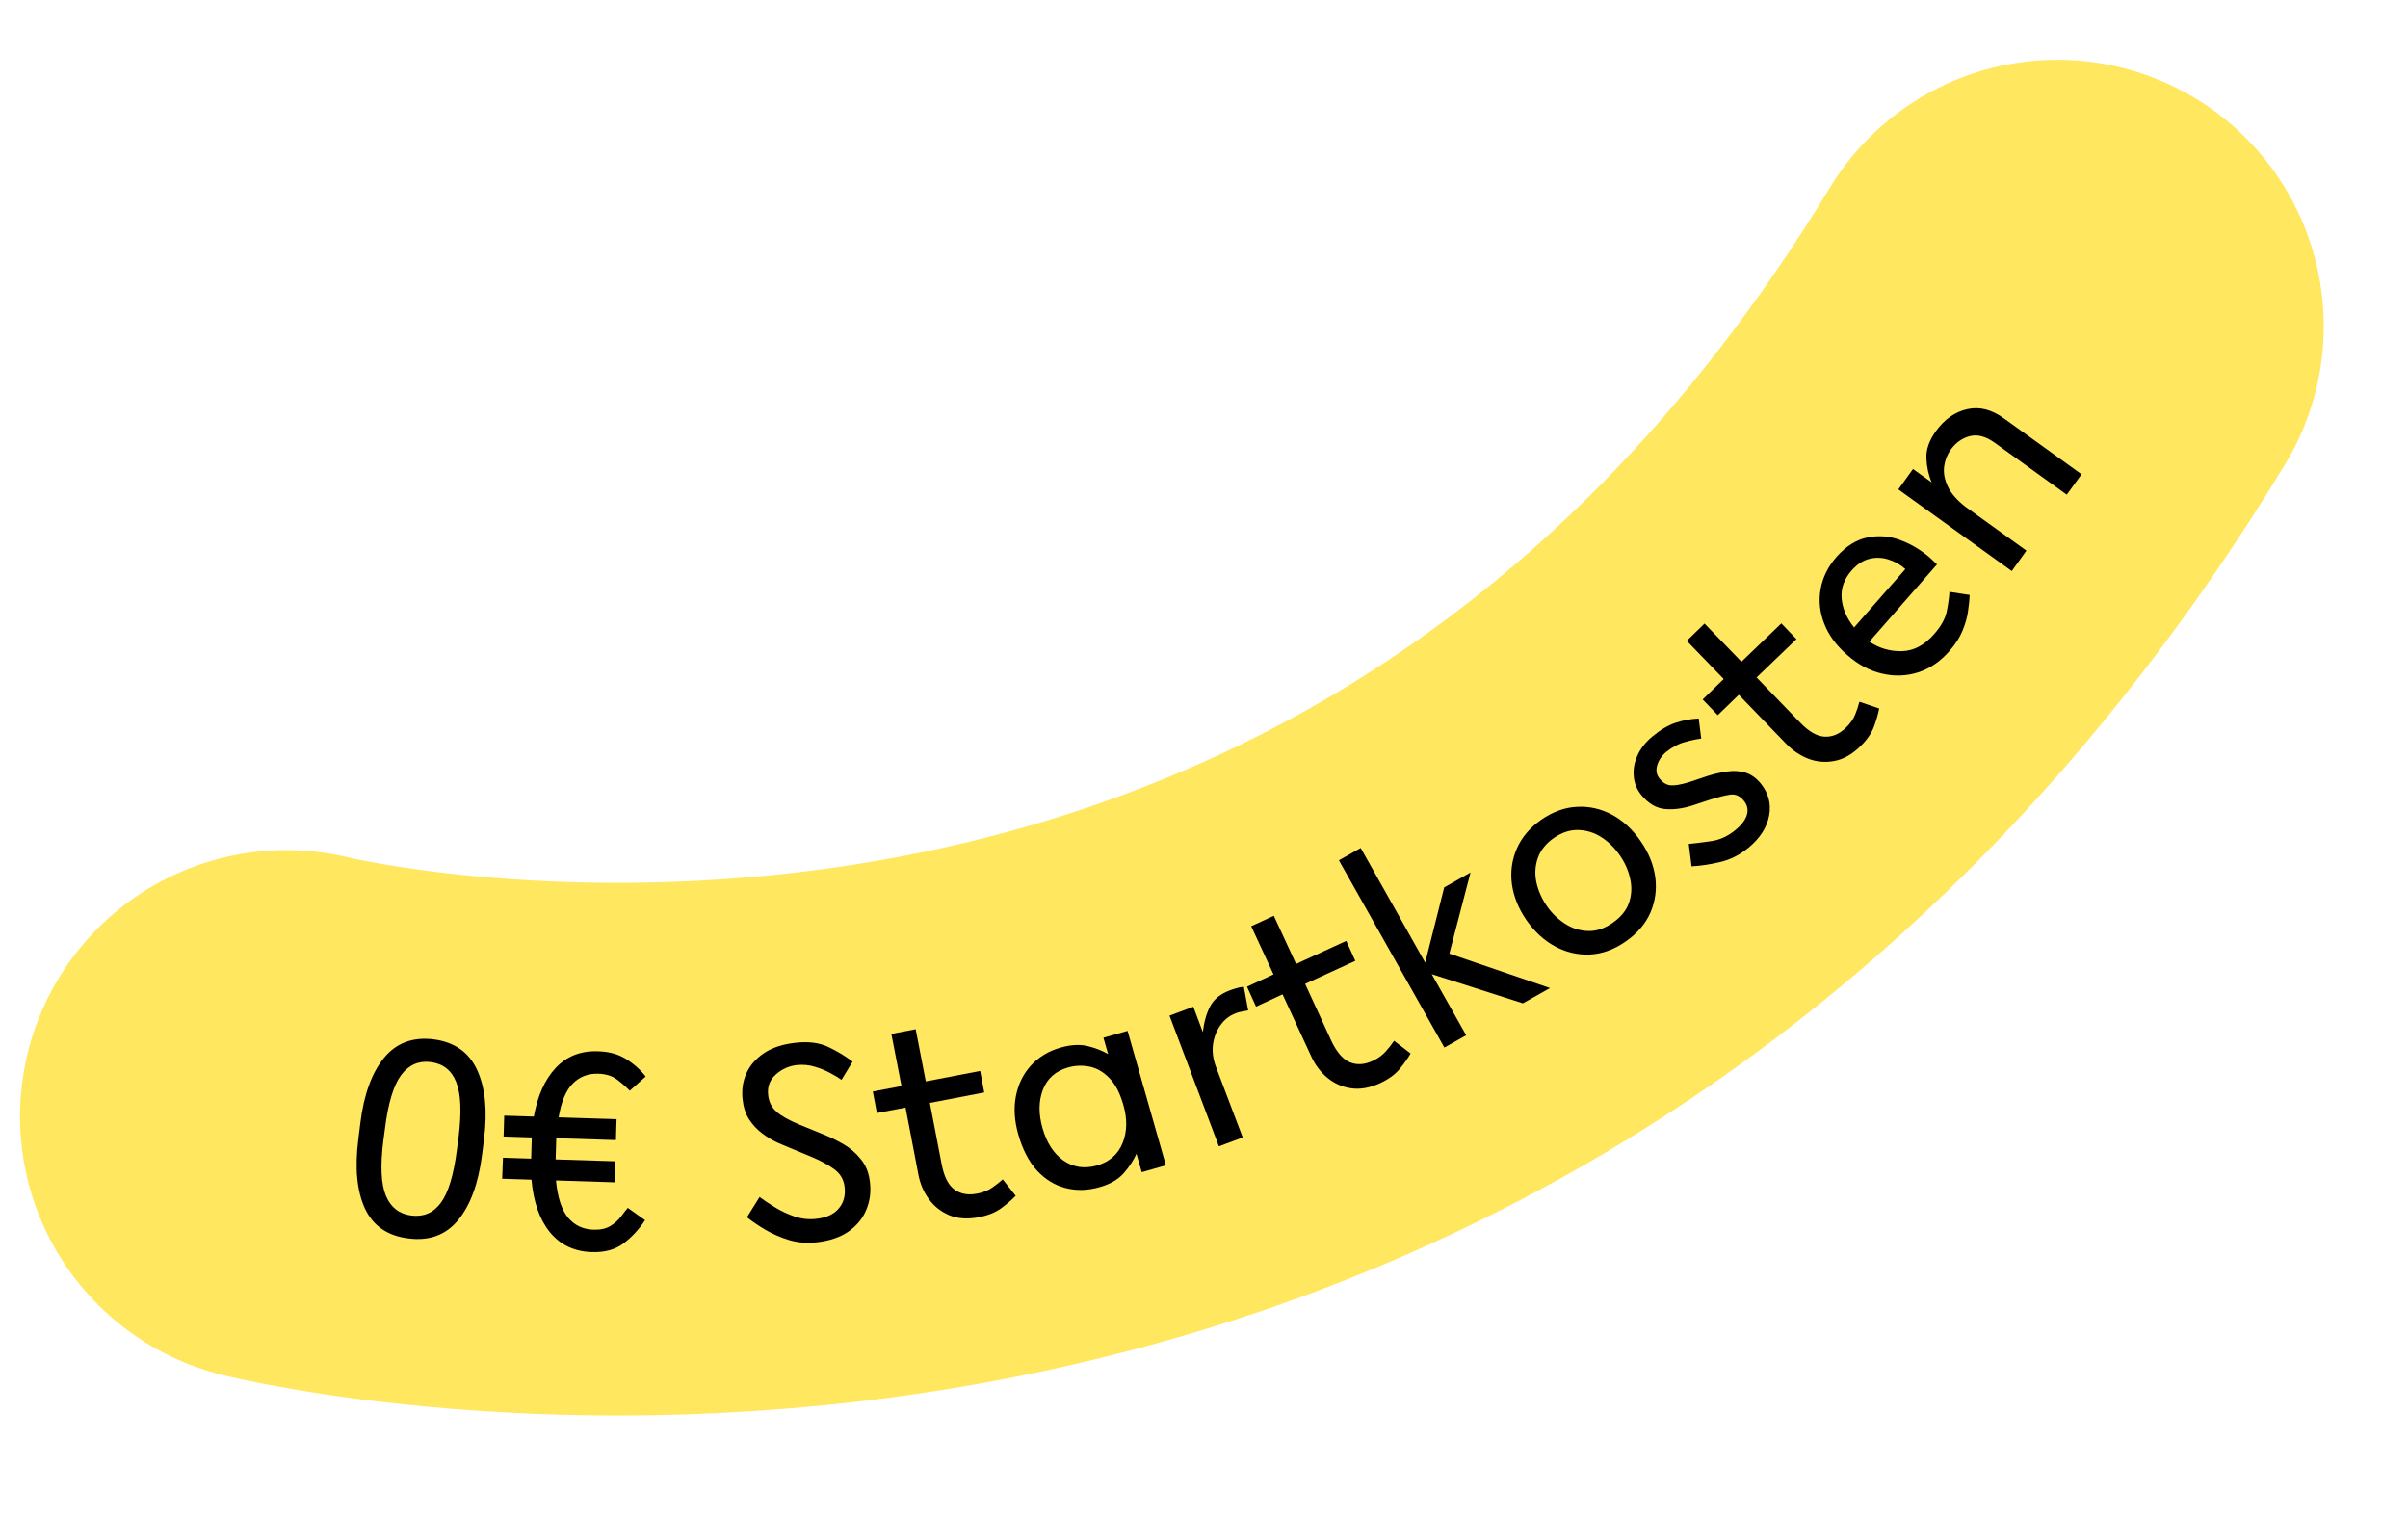 <svg xmlns="http://www.w3.org/2000/svg" xmlns:xlink="http://www.w3.org/1999/xlink" width="322" zoomAndPan="magnify" viewBox="0 0 241.5 152.25" height="203" preserveAspectRatio="xMidYMid meet" version="1.2"><defs><clipPath id="a5b2475e3a"><path d="M 2 6 L 234 6 L 234 143 L 2 143 Z M 2 6 "/></clipPath><clipPath id="a53003c513"><path d="M -9.047 109.426 L 171.672 -47.848 L 250.062 42.234 L 69.344 199.504 Z M -9.047 109.426 "/></clipPath><clipPath id="ef1d4326de"><path d="M -9.047 109.426 L 171.672 -47.848 L 250.062 42.234 L 69.344 199.504 Z M -9.047 109.426 "/></clipPath><clipPath id="71e4383d25"><path d="M -9.047 109.426 L 171.672 -47.848 L 250.062 42.234 L 69.344 199.504 Z M -9.047 109.426 "/></clipPath></defs><g id="f27d9b065e"><g clip-rule="nonzero" clip-path="url(#a5b2475e3a)"><g clip-rule="nonzero" clip-path="url(#a53003c513)"><g clip-rule="nonzero" clip-path="url(#ef1d4326de)"><g clip-rule="nonzero" clip-path="url(#71e4383d25)"><path style="fill:none;stroke-width:248.749;stroke-linecap:round;stroke-linejoin:round;stroke:#ffe760;stroke-opacity:1;stroke-miterlimit:4;" d="M 124.367 124.377 C 124.367 124.377 434.168 566.623 990.475 388.963 " transform="matrix(0.162,-0.141,0.141,0.162,-8.965,109.353)"/></g></g></g></g><g style="fill:#000000;fill-opacity:1;"><g transform="translate(33.094, 122.845)"><path style="stroke:none" d="M 7.859 1.359 C 5.766 1.098 4.312 0.094 3.5 -1.656 C 2.695 -3.414 2.477 -5.727 2.844 -8.594 L 3.047 -10.219 C 3.398 -13.062 4.188 -15.234 5.406 -16.734 C 6.633 -18.242 8.297 -18.867 10.391 -18.609 C 12.484 -18.336 13.938 -17.316 14.75 -15.547 C 15.57 -13.785 15.805 -11.484 15.453 -8.641 L 15.25 -7.016 C 14.883 -4.148 14.082 -1.969 12.844 -0.469 C 11.613 1.02 9.953 1.629 7.859 1.359 Z M 8.156 -0.938 C 9.383 -0.781 10.375 -1.207 11.125 -2.219 C 11.875 -3.238 12.41 -5.02 12.734 -7.562 L 12.891 -8.734 C 13.211 -11.285 13.133 -13.148 12.656 -14.328 C 12.188 -15.504 11.336 -16.172 10.109 -16.328 C 8.898 -16.484 7.91 -16.051 7.141 -15.031 C 6.379 -14.008 5.836 -12.223 5.516 -9.672 L 5.359 -8.5 C 5.035 -5.957 5.117 -4.098 5.609 -2.922 C 6.098 -1.754 6.945 -1.094 8.156 -0.938 Z M 8.156 -0.938 "/></g></g><g style="fill:#000000;fill-opacity:1;"><g transform="translate(49.569, 124.904)"><path style="stroke:none" d="M 0.797 -6.688 L 0.875 -8.797 L 3.703 -8.703 L 3.766 -10.828 L 0.938 -10.922 L 1 -13.016 L 3.969 -12.922 C 4.344 -15.016 5.078 -16.645 6.172 -17.812 C 7.266 -18.977 8.68 -19.531 10.422 -19.469 C 11.516 -19.438 12.441 -19.18 13.203 -18.703 C 13.973 -18.234 14.633 -17.645 15.188 -16.938 L 13.594 -15.516 C 13.195 -15.922 12.758 -16.301 12.281 -16.656 C 11.801 -17.008 11.188 -17.195 10.438 -17.219 C 9.414 -17.25 8.562 -16.922 7.875 -16.234 C 7.195 -15.555 6.723 -14.426 6.453 -12.844 L 12.266 -12.656 L 12.203 -10.562 L 6.219 -10.75 L 6.156 -8.625 L 12.141 -8.438 L 12.062 -6.328 L 6.188 -6.516 C 6.352 -4.805 6.758 -3.562 7.406 -2.781 C 8.062 -2.008 8.91 -1.609 9.953 -1.578 C 10.648 -1.555 11.219 -1.68 11.656 -1.953 C 12.094 -2.223 12.445 -2.539 12.719 -2.906 C 12.988 -3.27 13.211 -3.555 13.391 -3.766 L 15.125 -2.531 C 14.52 -1.613 13.801 -0.836 12.969 -0.203 C 12.133 0.422 11.07 0.711 9.781 0.672 C 8.02 0.609 6.617 -0.055 5.578 -1.328 C 4.547 -2.598 3.93 -4.352 3.734 -6.594 Z M 0.797 -6.688 "/></g></g><g style="fill:#000000;fill-opacity:1;"><g transform="translate(66.016, 125.254)"><path style="stroke:none" d=""/></g></g><g style="fill:#000000;fill-opacity:1;"><g transform="translate(73.726, 125.095)"><path style="stroke:none" d="M 1.188 -3.016 L 2.453 -5.047 C 2.859 -4.742 3.363 -4.406 3.969 -4.031 C 4.57 -3.656 5.234 -3.344 5.953 -3.094 C 6.672 -2.852 7.398 -2.773 8.141 -2.859 C 9.129 -2.961 9.875 -3.301 10.375 -3.875 C 10.875 -4.445 11.078 -5.16 10.984 -6.016 C 10.91 -6.766 10.57 -7.363 9.969 -7.812 C 9.375 -8.258 8.586 -8.688 7.609 -9.094 L 5.797 -9.844 C 5.359 -10.02 4.863 -10.227 4.312 -10.469 C 3.758 -10.719 3.227 -11.035 2.719 -11.422 C 2.207 -11.805 1.77 -12.273 1.406 -12.828 C 1.051 -13.379 0.832 -14.051 0.75 -14.844 C 0.645 -15.77 0.77 -16.633 1.125 -17.438 C 1.488 -18.25 2.082 -18.93 2.906 -19.484 C 3.738 -20.035 4.797 -20.379 6.078 -20.516 C 7.367 -20.66 8.457 -20.52 9.344 -20.094 C 10.227 -19.676 11.039 -19.188 11.781 -18.625 L 10.672 -16.797 C 10.379 -17.004 10 -17.234 9.531 -17.484 C 9.07 -17.734 8.562 -17.941 8 -18.109 C 7.438 -18.285 6.836 -18.344 6.203 -18.281 C 5.41 -18.195 4.707 -17.883 4.094 -17.344 C 3.477 -16.801 3.219 -16.109 3.312 -15.266 C 3.383 -14.586 3.66 -14.035 4.141 -13.609 C 4.617 -13.18 5.383 -12.75 6.438 -12.312 L 8.844 -11.328 C 9.531 -11.055 10.211 -10.723 10.891 -10.328 C 11.566 -9.93 12.148 -9.422 12.641 -8.797 C 13.141 -8.18 13.438 -7.395 13.531 -6.438 C 13.633 -5.488 13.504 -4.586 13.141 -3.734 C 12.785 -2.879 12.191 -2.16 11.359 -1.578 C 10.535 -1.004 9.469 -0.645 8.156 -0.5 C 7.207 -0.395 6.301 -0.469 5.438 -0.719 C 4.582 -0.977 3.797 -1.316 3.078 -1.734 C 2.359 -2.16 1.727 -2.586 1.188 -3.016 Z M 1.188 -3.016 "/></g></g><g style="fill:#000000;fill-opacity:1;"><g transform="translate(89.942, 123.283)"><path style="stroke:none" d="M -2 -11.656 L -2.406 -13.812 L 0.469 -14.359 L -0.547 -19.594 L 1.891 -20.062 L 2.906 -14.828 L 8.359 -15.875 L 8.766 -13.719 L 3.312 -12.672 L 4.5 -6.516 C 4.738 -5.273 5.164 -4.43 5.781 -3.984 C 6.406 -3.535 7.164 -3.398 8.062 -3.578 C 8.633 -3.68 9.133 -3.879 9.562 -4.172 C 9.988 -4.473 10.344 -4.75 10.625 -5 L 11.922 -3.359 C 11.535 -2.953 11.051 -2.535 10.469 -2.109 C 9.883 -1.68 9.129 -1.379 8.203 -1.203 C 7.086 -0.992 6.109 -1.062 5.266 -1.406 C 4.43 -1.758 3.75 -2.297 3.219 -3.016 C 2.695 -3.734 2.348 -4.539 2.172 -5.438 L 0.875 -12.203 Z M -2 -11.656 "/></g></g><g style="fill:#000000;fill-opacity:1;"><g transform="translate(102.898, 120.87)"><path style="stroke:none" d="M 11.609 -3.312 L 11.078 -5.156 C 10.773 -4.477 10.344 -3.82 9.781 -3.188 C 9.219 -2.562 8.422 -2.102 7.391 -1.812 C 6.203 -1.469 5.062 -1.438 3.969 -1.719 C 2.883 -2 1.926 -2.586 1.094 -3.484 C 0.27 -4.391 -0.352 -5.602 -0.781 -7.125 C -1.164 -8.469 -1.242 -9.734 -1.016 -10.922 C -0.785 -12.117 -0.285 -13.145 0.484 -14 C 1.266 -14.852 2.25 -15.453 3.438 -15.797 C 4.488 -16.098 5.41 -16.148 6.203 -15.953 C 6.992 -15.754 7.672 -15.488 8.234 -15.156 L 7.766 -16.797 L 10.188 -17.484 L 14.031 -4 Z M 7.125 -3.984 C 8.375 -4.348 9.227 -5.098 9.688 -6.234 C 10.145 -7.367 10.172 -8.641 9.766 -10.047 C 9.422 -11.266 8.941 -12.176 8.328 -12.781 C 7.723 -13.395 7.055 -13.77 6.328 -13.906 C 5.609 -14.039 4.906 -14.008 4.219 -13.812 C 2.969 -13.457 2.125 -12.707 1.688 -11.562 C 1.258 -10.426 1.25 -9.148 1.656 -7.734 C 2.07 -6.266 2.77 -5.18 3.75 -4.484 C 4.738 -3.797 5.863 -3.629 7.125 -3.984 Z M 7.125 -3.984 "/></g></g><g style="fill:#000000;fill-opacity:1;"><g transform="translate(119.868, 115.874)"><path style="stroke:none" d="M 2.375 -0.906 L -2.578 -14.016 L -0.188 -14.906 L 0.766 -12.359 C 0.879 -13.348 1.117 -14.203 1.484 -14.922 C 1.859 -15.648 2.52 -16.191 3.469 -16.547 C 3.676 -16.629 3.895 -16.703 4.125 -16.766 C 4.352 -16.836 4.602 -16.883 4.875 -16.906 L 5.312 -14.547 C 5.039 -14.492 4.801 -14.445 4.594 -14.406 C 4.383 -14.363 4.203 -14.312 4.047 -14.25 C 3.422 -14.008 2.91 -13.602 2.516 -13.031 C 2.117 -12.469 1.875 -11.82 1.781 -11.094 C 1.695 -10.375 1.797 -9.641 2.078 -8.891 L 4.766 -1.797 Z M 2.375 -0.906 "/></g></g><g style="fill:#000000;fill-opacity:1;"><g transform="translate(130.705, 111.784)"><path style="stroke:none" d="M -4.734 -10.828 L -5.641 -12.828 L -2.984 -14.062 L -5.219 -18.891 L -2.953 -19.938 L -0.719 -15.109 L 4.312 -17.422 L 5.219 -15.422 L 0.188 -13.109 L 2.812 -7.406 C 3.344 -6.27 3.961 -5.551 4.672 -5.25 C 5.379 -4.957 6.145 -5.004 6.969 -5.391 C 7.5 -5.641 7.938 -5.957 8.281 -6.344 C 8.633 -6.738 8.91 -7.094 9.109 -7.406 L 10.766 -6.125 C 10.484 -5.633 10.113 -5.113 9.656 -4.562 C 9.195 -4.008 8.539 -3.535 7.688 -3.141 C 6.656 -2.672 5.688 -2.504 4.781 -2.641 C 3.883 -2.773 3.094 -3.129 2.406 -3.703 C 1.727 -4.273 1.195 -4.977 0.812 -5.812 L -2.078 -12.062 Z M -4.734 -10.828 "/></g></g><g style="fill:#000000;fill-opacity:1;"><g transform="translate(142.638, 106.31)"><path style="stroke:none" d="M 10.094 -5.688 L 0.953 -8.609 L 4.406 -2.484 L 2.219 -1.25 L -8.359 -20.031 L -6.172 -21.266 L 0.297 -9.766 L 2.203 -17.312 L 4.844 -18.812 L 2.719 -10.672 L 12.812 -7.219 Z M 10.094 -5.688 "/></g></g><g style="fill:#000000;fill-opacity:1;"><g transform="translate(156.101, 98.729)"><path style="stroke:none" d="M 5.625 -6.172 C 6.445 -6.734 6.992 -7.398 7.266 -8.172 C 7.535 -8.953 7.578 -9.758 7.391 -10.594 C 7.211 -11.426 6.867 -12.207 6.359 -12.938 C 5.836 -13.695 5.219 -14.305 4.5 -14.766 C 3.789 -15.223 3.023 -15.461 2.203 -15.484 C 1.379 -15.516 0.555 -15.25 -0.266 -14.688 C -1.066 -14.125 -1.602 -13.453 -1.875 -12.672 C -2.145 -11.891 -2.191 -11.082 -2.016 -10.25 C -1.836 -9.414 -1.488 -8.617 -0.969 -7.859 C -0.457 -7.129 0.156 -6.535 0.875 -6.078 C 1.594 -5.617 2.363 -5.379 3.188 -5.359 C 4.008 -5.336 4.82 -5.609 5.625 -6.172 Z M 6.922 -4.297 C 5.773 -3.492 4.586 -3.062 3.359 -3 C 2.129 -2.945 0.961 -3.219 -0.141 -3.812 C -1.242 -4.406 -2.203 -5.285 -3.016 -6.453 C -3.816 -7.617 -4.301 -8.82 -4.469 -10.062 C -4.633 -11.301 -4.473 -12.484 -3.984 -13.609 C -3.492 -14.742 -2.676 -15.711 -1.531 -16.516 C -0.352 -17.328 0.848 -17.758 2.078 -17.812 C 3.305 -17.875 4.473 -17.609 5.578 -17.016 C 6.68 -16.422 7.633 -15.539 8.438 -14.375 C 9.25 -13.207 9.738 -12.004 9.906 -10.766 C 10.07 -9.523 9.91 -8.336 9.422 -7.203 C 8.93 -6.078 8.098 -5.109 6.922 -4.297 Z M 6.922 -4.297 "/></g></g><g style="fill:#000000;fill-opacity:1;"><g transform="translate(169.945, 89.026)"><path style="stroke:none" d="M -0.297 -2.141 L -0.578 -4.391 C 0.098 -4.453 0.863 -4.547 1.719 -4.672 C 2.57 -4.805 3.359 -5.172 4.078 -5.766 C 4.703 -6.273 5.094 -6.785 5.25 -7.297 C 5.406 -7.816 5.297 -8.301 4.922 -8.75 C 4.535 -9.219 4.082 -9.41 3.562 -9.328 C 3.039 -9.254 2.328 -9.07 1.422 -8.781 L -0.188 -8.25 C -1.195 -7.926 -2.129 -7.805 -2.984 -7.891 C -3.836 -7.973 -4.613 -8.43 -5.312 -9.266 C -5.77 -9.816 -6.031 -10.445 -6.094 -11.156 C -6.164 -11.863 -6.039 -12.566 -5.719 -13.266 C -5.406 -13.961 -4.91 -14.594 -4.234 -15.156 C -3.422 -15.832 -2.648 -16.289 -1.922 -16.531 C -1.191 -16.781 -0.41 -16.926 0.422 -16.969 L 0.672 -14.953 C 0.18 -14.891 -0.375 -14.77 -1 -14.594 C -1.625 -14.426 -2.238 -14.098 -2.844 -13.609 C -3.301 -13.223 -3.602 -12.77 -3.75 -12.25 C -3.895 -11.738 -3.805 -11.289 -3.484 -10.906 C -3.16 -10.52 -2.801 -10.305 -2.406 -10.266 C -2.008 -10.223 -1.395 -10.328 -0.562 -10.578 L 1.359 -11.219 C 2.023 -11.426 2.672 -11.57 3.297 -11.656 C 3.922 -11.75 4.516 -11.711 5.078 -11.547 C 5.648 -11.379 6.164 -11.02 6.625 -10.469 C 7.414 -9.5 7.703 -8.422 7.484 -7.234 C 7.266 -6.047 6.578 -4.973 5.422 -4.016 C 4.547 -3.297 3.602 -2.816 2.594 -2.578 C 1.594 -2.336 0.629 -2.191 -0.297 -2.141 Z M -0.297 -2.141 "/></g></g><g style="fill:#000000;fill-opacity:1;"><g transform="translate(180.324, 80.381)"><path style="stroke:none" d="M -8.047 -8.656 L -9.562 -10.234 L -7.453 -12.281 L -11.156 -16.109 L -9.375 -17.844 L -5.672 -14.016 L -1.672 -17.859 L -0.156 -16.281 L -4.156 -12.438 L 0.203 -7.922 C 1.078 -7.016 1.895 -6.539 2.656 -6.5 C 3.426 -6.457 4.141 -6.754 4.797 -7.391 C 5.223 -7.797 5.535 -8.238 5.734 -8.719 C 5.93 -9.207 6.07 -9.633 6.156 -10 L 8.141 -9.328 C 8.035 -8.773 7.859 -8.16 7.609 -7.484 C 7.359 -6.816 6.895 -6.156 6.219 -5.5 C 5.395 -4.707 4.535 -4.227 3.641 -4.062 C 2.742 -3.895 1.879 -3.969 1.047 -4.281 C 0.223 -4.602 -0.508 -5.094 -1.156 -5.75 L -5.938 -10.703 Z M -8.047 -8.656 "/></g></g><g style="fill:#000000;fill-opacity:1;"><g transform="translate(189.793, 71.276)"><path style="stroke:none" d="M 4.469 -14.672 L -2.312 -6.922 C -1.312 -6.254 -0.219 -5.938 0.969 -5.969 C 2.156 -6.008 3.234 -6.586 4.203 -7.703 C 4.891 -8.484 5.305 -9.242 5.453 -9.984 C 5.598 -10.723 5.688 -11.367 5.719 -11.922 L 7.75 -11.609 C 7.727 -11.117 7.672 -10.566 7.578 -9.953 C 7.492 -9.348 7.312 -8.707 7.031 -8.031 C 6.758 -7.352 6.328 -6.676 5.734 -6 C 4.816 -4.945 3.766 -4.227 2.578 -3.844 C 1.398 -3.469 0.191 -3.426 -1.047 -3.719 C -2.297 -4.008 -3.469 -4.641 -4.562 -5.609 C -5.645 -6.555 -6.406 -7.598 -6.844 -8.734 C -7.289 -9.879 -7.41 -11.035 -7.203 -12.203 C -6.992 -13.367 -6.469 -14.438 -5.625 -15.406 C -4.656 -16.5 -3.613 -17.156 -2.5 -17.375 C -1.383 -17.602 -0.285 -17.516 0.797 -17.109 C 1.891 -16.703 2.895 -16.098 3.812 -15.297 Z M -4.094 -14.062 C -4.844 -13.207 -5.176 -12.273 -5.094 -11.266 C -5.008 -10.254 -4.594 -9.281 -3.844 -8.344 L 1.297 -14.203 C 0.805 -14.641 0.25 -14.957 -0.375 -15.156 C -1.008 -15.363 -1.645 -15.391 -2.281 -15.234 C -2.926 -15.086 -3.531 -14.695 -4.094 -14.062 Z M -4.094 -14.062 "/></g></g><g style="fill:#000000;fill-opacity:1;"><g transform="translate(200.277, 59.333)"><path style="stroke:none" d="M 1.484 -2.062 L -9.891 -10.25 L -8.422 -12.297 L -6.547 -10.953 C -6.859 -11.672 -7.035 -12.473 -7.078 -13.359 C -7.117 -14.242 -6.801 -15.156 -6.125 -16.094 C -5.258 -17.289 -4.211 -18.023 -2.984 -18.297 C -1.766 -18.578 -0.531 -18.266 0.719 -17.359 L 8.484 -11.766 L 7 -9.719 L -0.219 -14.922 C -1.113 -15.566 -1.945 -15.789 -2.719 -15.594 C -3.488 -15.395 -4.129 -14.941 -4.641 -14.234 C -4.992 -13.742 -5.211 -13.18 -5.297 -12.547 C -5.379 -11.91 -5.258 -11.25 -4.938 -10.562 C -4.625 -9.875 -4.035 -9.191 -3.172 -8.516 L 2.953 -4.109 Z M 1.484 -2.062 "/></g></g></g></svg>